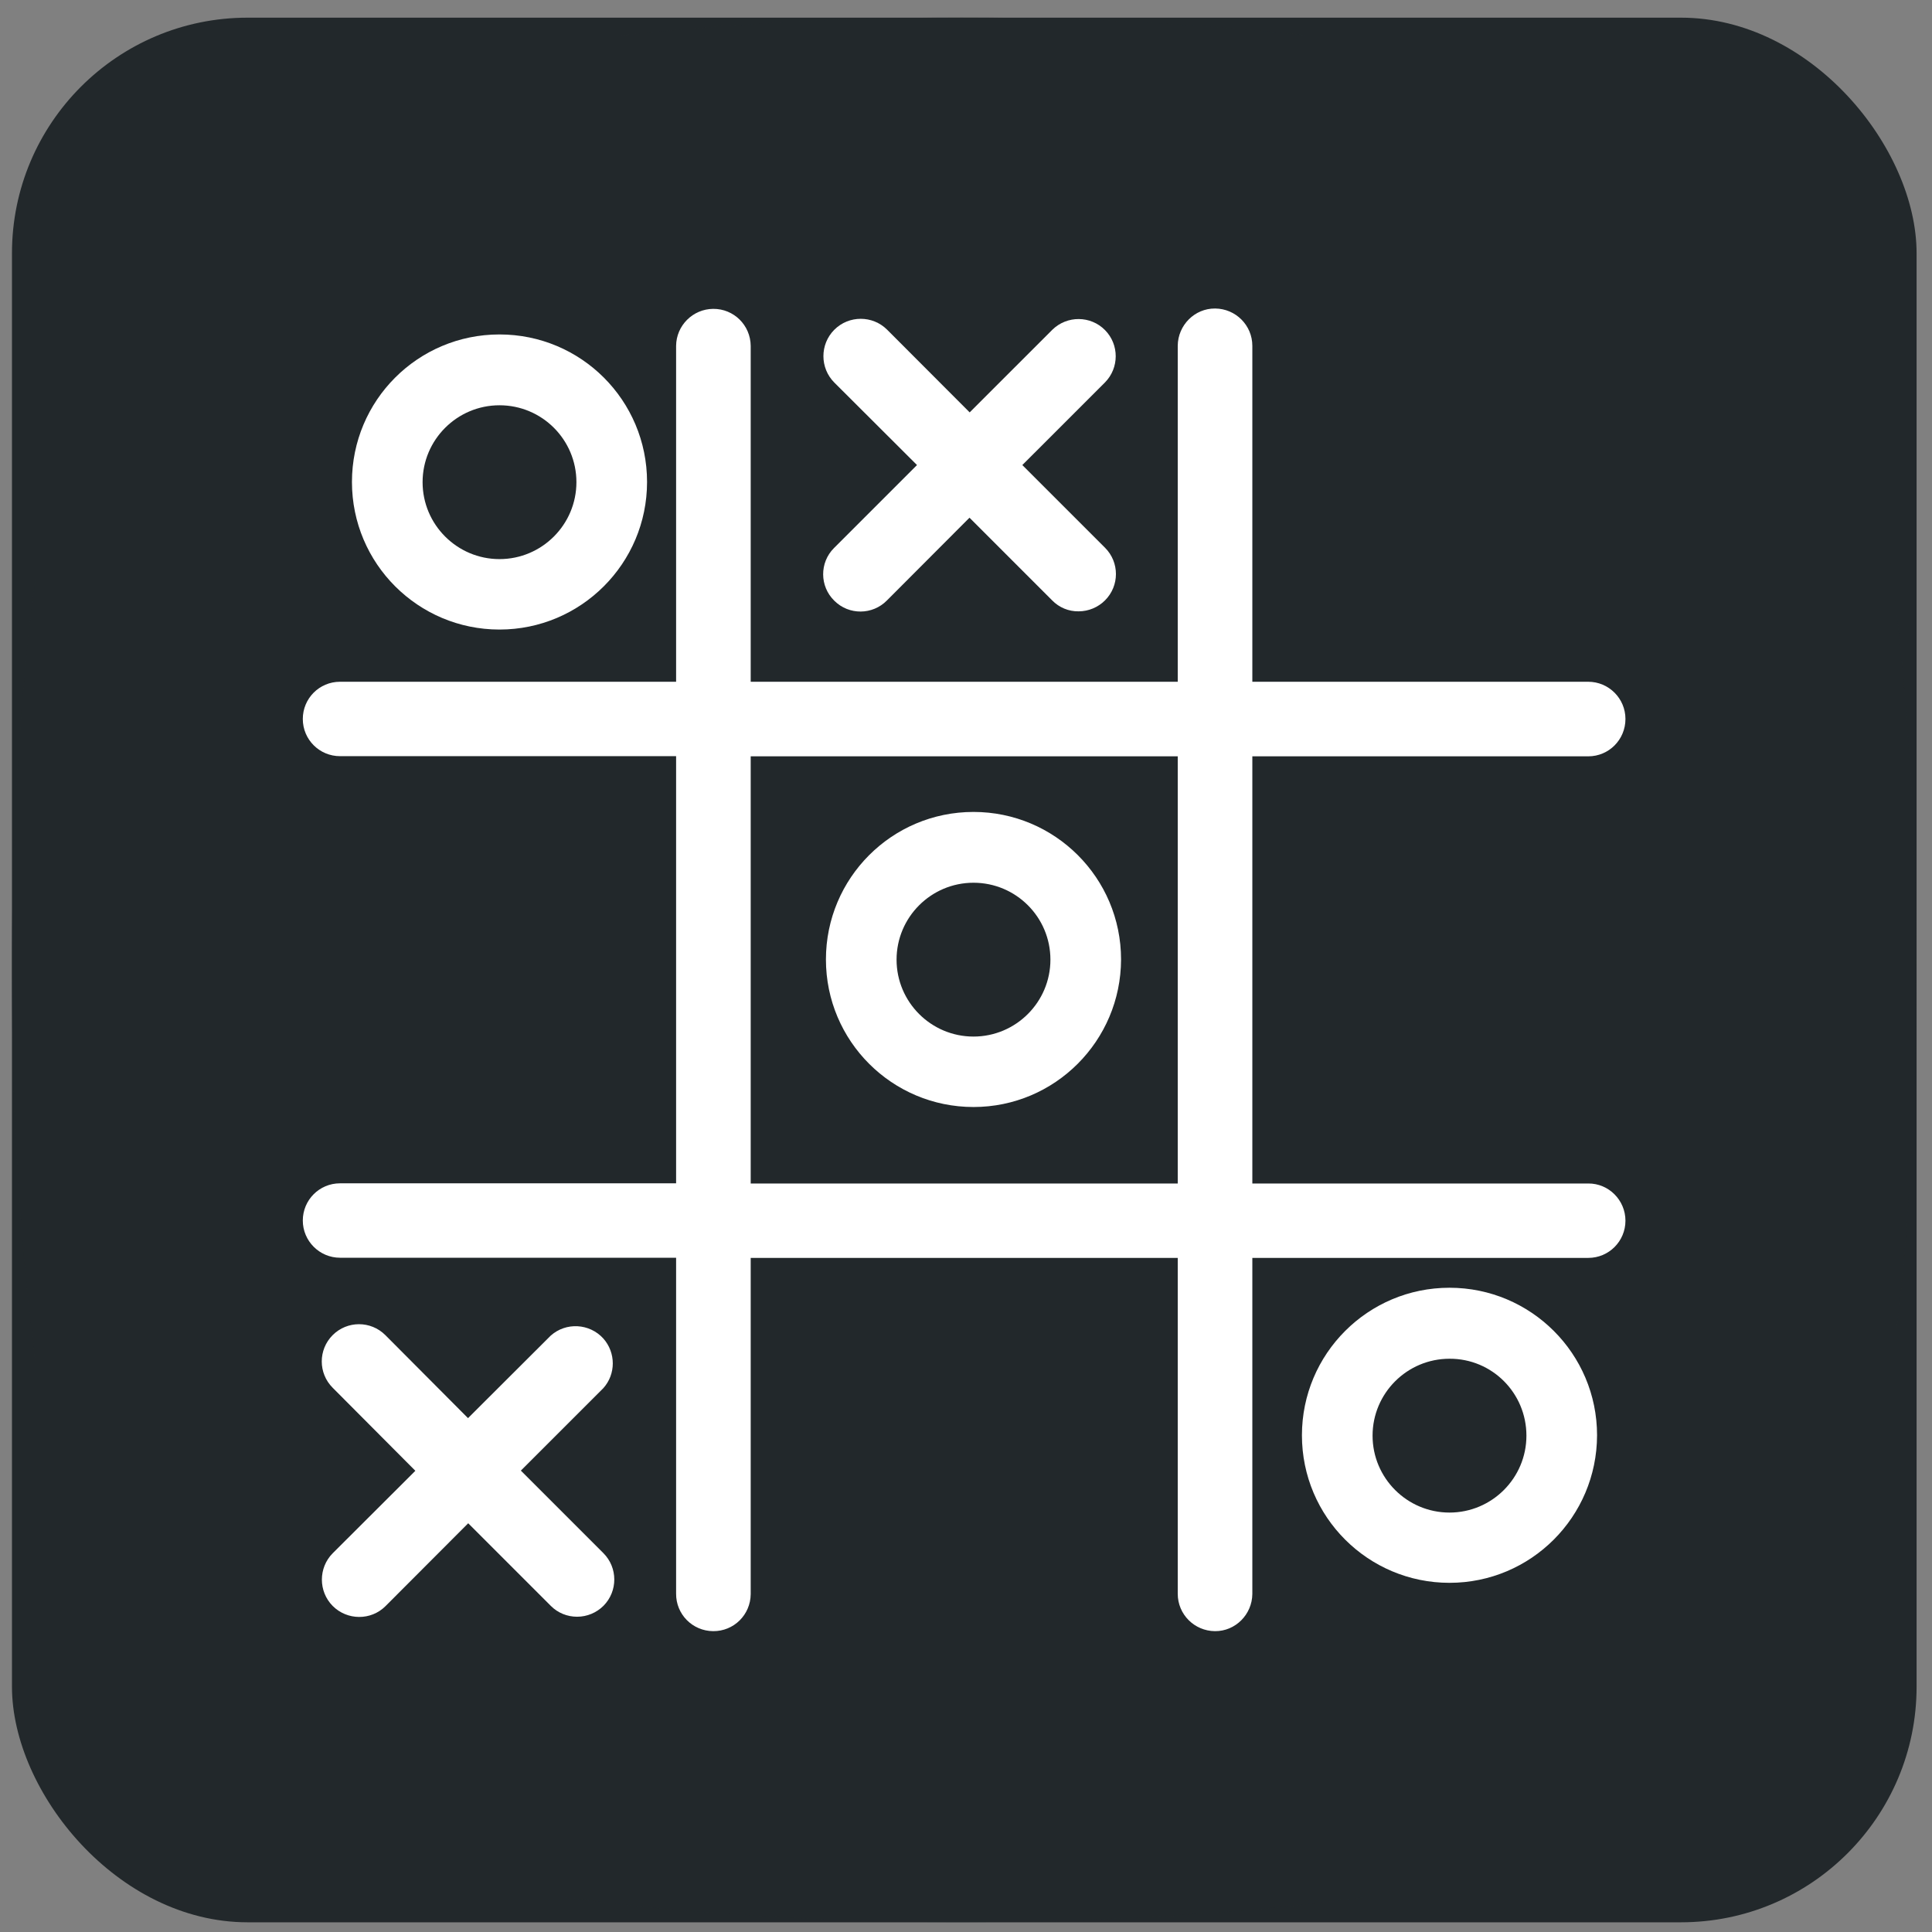 <svg width="82" height="82" viewBox="0 0 82 82" fill="none" xmlns="http://www.w3.org/2000/svg">
<rect x="0" y="0" width="82" height="82" fill="#808080" stroke="none"/>
<rect x="0.508" y="0.75" width="80.838" height="80.838" rx="10" fill="#22282B"/>
<mask id="mask0_1226_864" style="mask-type:luminance" maskUnits="userSpaceOnUse" x="0" y="0" width="82" height="82">
<path d="M81.338 0.742H0.5V81.581H81.338V0.742Z" fill="white"/>
</mask>
<g mask="url(#mask0_1226_864)">
<path d="M81.318 39.018C81.207 33.329 80.841 27.691 79.971 22.063C79.517 19.124 78.865 16.099 77.905 13.263C77.098 10.882 75.921 8.339 73.897 6.736C73.181 6.17 72.312 5.651 71.289 5.179C69.9 4.538 68.462 4.009 66.988 3.597C61.819 2.151 56.407 1.504 51.068 1.107L49.583 1.016C43.731 0.648 37.862 0.651 32.011 1.025C31.483 1.073 30.953 1.1 30.422 1.107C30.321 1.108 30.228 1.155 30.117 1.162C26.125 1.458 21.994 1.973 18.058 2.804C16.452 3.142 14.865 3.568 13.305 4.08C11.473 4.681 9.643 5.482 8.084 6.629C7.633 6.955 7.224 7.336 6.867 7.764L6.387 8.336C6.276 8.45 6.186 8.583 6.121 8.729L5.677 9.385C4.635 11.143 3.923 13.081 3.365 15.057C2.891 16.738 2.499 18.438 2.189 20.158C1.283 25.181 0.788 30.34 0.625 35.386C0.58 36.762 0.522 38.106 0.509 39.467C0.452 44.957 0.671 50.48 1.279 55.939C1.306 56.185 1.377 56.478 1.395 56.76C1.416 57.077 1.447 57.392 1.488 57.707C1.991 61.574 2.692 65.459 3.961 69.156C4.521 70.786 5.23 72.381 6.215 73.777C7.398 75.455 9.139 76.569 11.062 77.393C14.129 78.706 17.456 79.489 20.739 80.042C24.204 80.625 27.698 81.026 31.206 81.243C31.318 81.253 31.431 81.255 31.544 81.251L31.909 81.3C33.227 81.372 34.548 81.46 35.867 81.503C40.52 81.655 45.148 81.578 49.795 81.312C49.919 81.301 50.042 81.283 50.164 81.257L50.598 81.246C54.149 81.025 57.686 80.616 61.193 80.019C64.591 79.44 68.076 78.637 71.22 77.188C72.882 76.422 74.474 75.377 75.516 73.927C76.284 72.846 76.913 71.674 77.391 70.437C78.608 67.341 79.371 64.06 79.896 60.785C80.487 57.083 80.884 53.351 81.085 49.606C81.283 45.947 81.384 42.38 81.318 39.018ZM2.89 58.016C2.892 58.015 2.893 58.015 2.895 58.016C2.895 58.016 2.896 58.016 2.897 58.017C2.895 58.016 2.892 58.016 2.89 58.016M3.604 25.473C3.605 25.473 3.605 25.474 3.606 25.474C3.607 25.474 3.608 25.477 3.609 25.478L3.604 25.473ZM31.51 80.956C31.512 80.956 31.513 80.957 31.514 80.957C31.517 80.958 31.519 80.959 31.521 80.96C31.518 80.959 31.514 80.957 31.511 80.956M78.138 56.714C78.14 56.713 78.142 56.713 78.144 56.712H78.149C78.145 56.713 78.142 56.713 78.138 56.714ZM78.153 25.27C78.15 25.27 78.148 25.271 78.147 25.27C78.15 25.27 78.154 25.27 78.158 25.269C78.156 25.269 78.154 25.27 78.153 25.27ZM78.207 57.591C78.204 57.594 78.201 57.596 78.198 57.598C78.201 57.596 78.204 57.593 78.207 57.59C78.207 57.591 78.207 57.591 78.207 57.591Z" fill="#22282B"/>
<path d="M67.41 50.231H53.153V32.101H67.41C68.287 32.101 68.989 31.392 68.989 30.515C68.989 29.645 68.28 28.936 67.41 28.936H53.153V14.68C53.153 13.803 52.443 13.101 51.574 13.094C50.704 13.086 49.995 13.803 49.987 14.673C49.987 14.673 49.987 14.673 49.987 14.68V28.936H31.862V14.68C31.854 13.803 31.145 13.101 30.267 13.109C29.405 13.117 28.703 13.818 28.696 14.68V28.936H14.431C13.553 28.936 12.852 29.645 12.852 30.515C12.852 31.392 13.561 32.094 14.431 32.094H28.696V50.224H14.431C13.553 50.224 12.852 50.933 12.852 51.803C12.852 52.672 13.561 53.382 14.431 53.382H28.696V67.637C28.688 68.514 29.39 69.224 30.267 69.231C31.145 69.239 31.854 68.537 31.862 67.66C31.862 67.653 31.862 67.645 31.862 67.637V53.389H49.987V67.645C49.987 68.522 50.696 69.224 51.566 69.231C52.435 69.239 53.145 68.522 53.153 67.653C53.153 67.653 53.153 67.653 53.153 67.645V53.389H67.41C68.287 53.389 68.989 52.68 68.989 51.81C68.989 50.941 68.28 50.224 67.41 50.231ZM49.987 50.231H31.862V32.101H49.987V50.231Z" fill="white"/>
<path d="M46.9 23.247C47.518 23.864 47.518 24.864 46.9 25.482C46.602 25.779 46.198 25.947 45.779 25.947C45.359 25.954 44.955 25.787 44.657 25.482L41.148 21.973L37.647 25.482C37.036 26.107 36.029 26.115 35.411 25.497C34.786 24.887 34.778 23.88 35.396 23.262C35.404 23.254 35.404 23.254 35.411 23.247L38.92 19.738L35.411 16.237C34.794 15.619 34.794 14.613 35.411 13.995C36.029 13.377 37.036 13.377 37.654 13.995L41.156 17.503L44.665 13.995C45.29 13.384 46.29 13.392 46.9 14.01C47.51 14.628 47.502 15.619 46.9 16.23L43.391 19.738L46.9 23.247Z" fill="white"/>
<path d="M25.608 65.918C26.226 66.536 26.226 67.535 25.616 68.153C25.318 68.451 24.914 68.619 24.494 68.619C24.075 68.619 23.678 68.458 23.381 68.161L19.872 64.652L16.362 68.169C15.745 68.786 14.738 68.779 14.12 68.161C13.509 67.543 13.509 66.544 14.12 65.926L17.629 62.425L14.12 58.901C13.502 58.283 13.502 57.284 14.12 56.666C14.738 56.049 15.737 56.049 16.355 56.666L19.864 60.19L23.373 56.689C24.021 56.11 25.021 56.163 25.608 56.811C26.142 57.414 26.142 58.322 25.608 58.917L22.107 62.417L25.608 65.918Z" fill="white"/>
<path d="M61.521 67.18C58.065 67.18 55.258 64.381 55.258 60.918C55.258 57.463 58.057 54.656 61.521 54.656C64.976 54.656 67.784 57.456 67.784 60.918C67.776 64.381 64.976 67.18 61.521 67.18ZM61.521 57.669C59.721 57.669 58.256 59.133 58.256 60.934C58.256 62.734 59.721 64.198 61.521 64.198C63.321 64.198 64.786 62.734 64.786 60.934C64.786 59.126 63.329 57.661 61.521 57.669C61.521 57.661 61.521 57.661 61.521 57.669Z" fill="white"/>
<path d="M41.318 46.985C37.862 46.985 35.055 44.186 35.055 40.723C35.055 37.268 37.854 34.461 41.318 34.461C44.773 34.461 47.581 37.26 47.581 40.723C47.573 44.178 44.773 46.985 41.318 46.985ZM41.318 37.466C39.517 37.466 38.053 38.931 38.053 40.731C38.053 42.531 39.517 43.995 41.318 43.995C43.118 43.995 44.583 42.531 44.583 40.731C44.583 38.923 43.118 37.466 41.318 37.466C41.318 37.459 41.318 37.459 41.318 37.466Z" fill="white"/>
<path d="M21.2 26.72C17.745 26.72 14.938 23.92 14.938 20.457C14.938 16.995 17.737 14.195 21.2 14.195C24.664 14.195 27.463 16.995 27.463 20.457C27.463 23.913 24.656 26.72 21.2 26.72ZM21.2 17.201C19.4 17.201 17.936 18.665 17.936 20.465C17.936 22.265 19.4 23.73 21.2 23.73C23.001 23.73 24.465 22.265 24.465 20.465C24.465 18.665 23.008 17.201 21.2 17.201C21.2 17.193 21.2 17.193 21.2 17.201Z" fill="white"/>
</g>
</svg>
